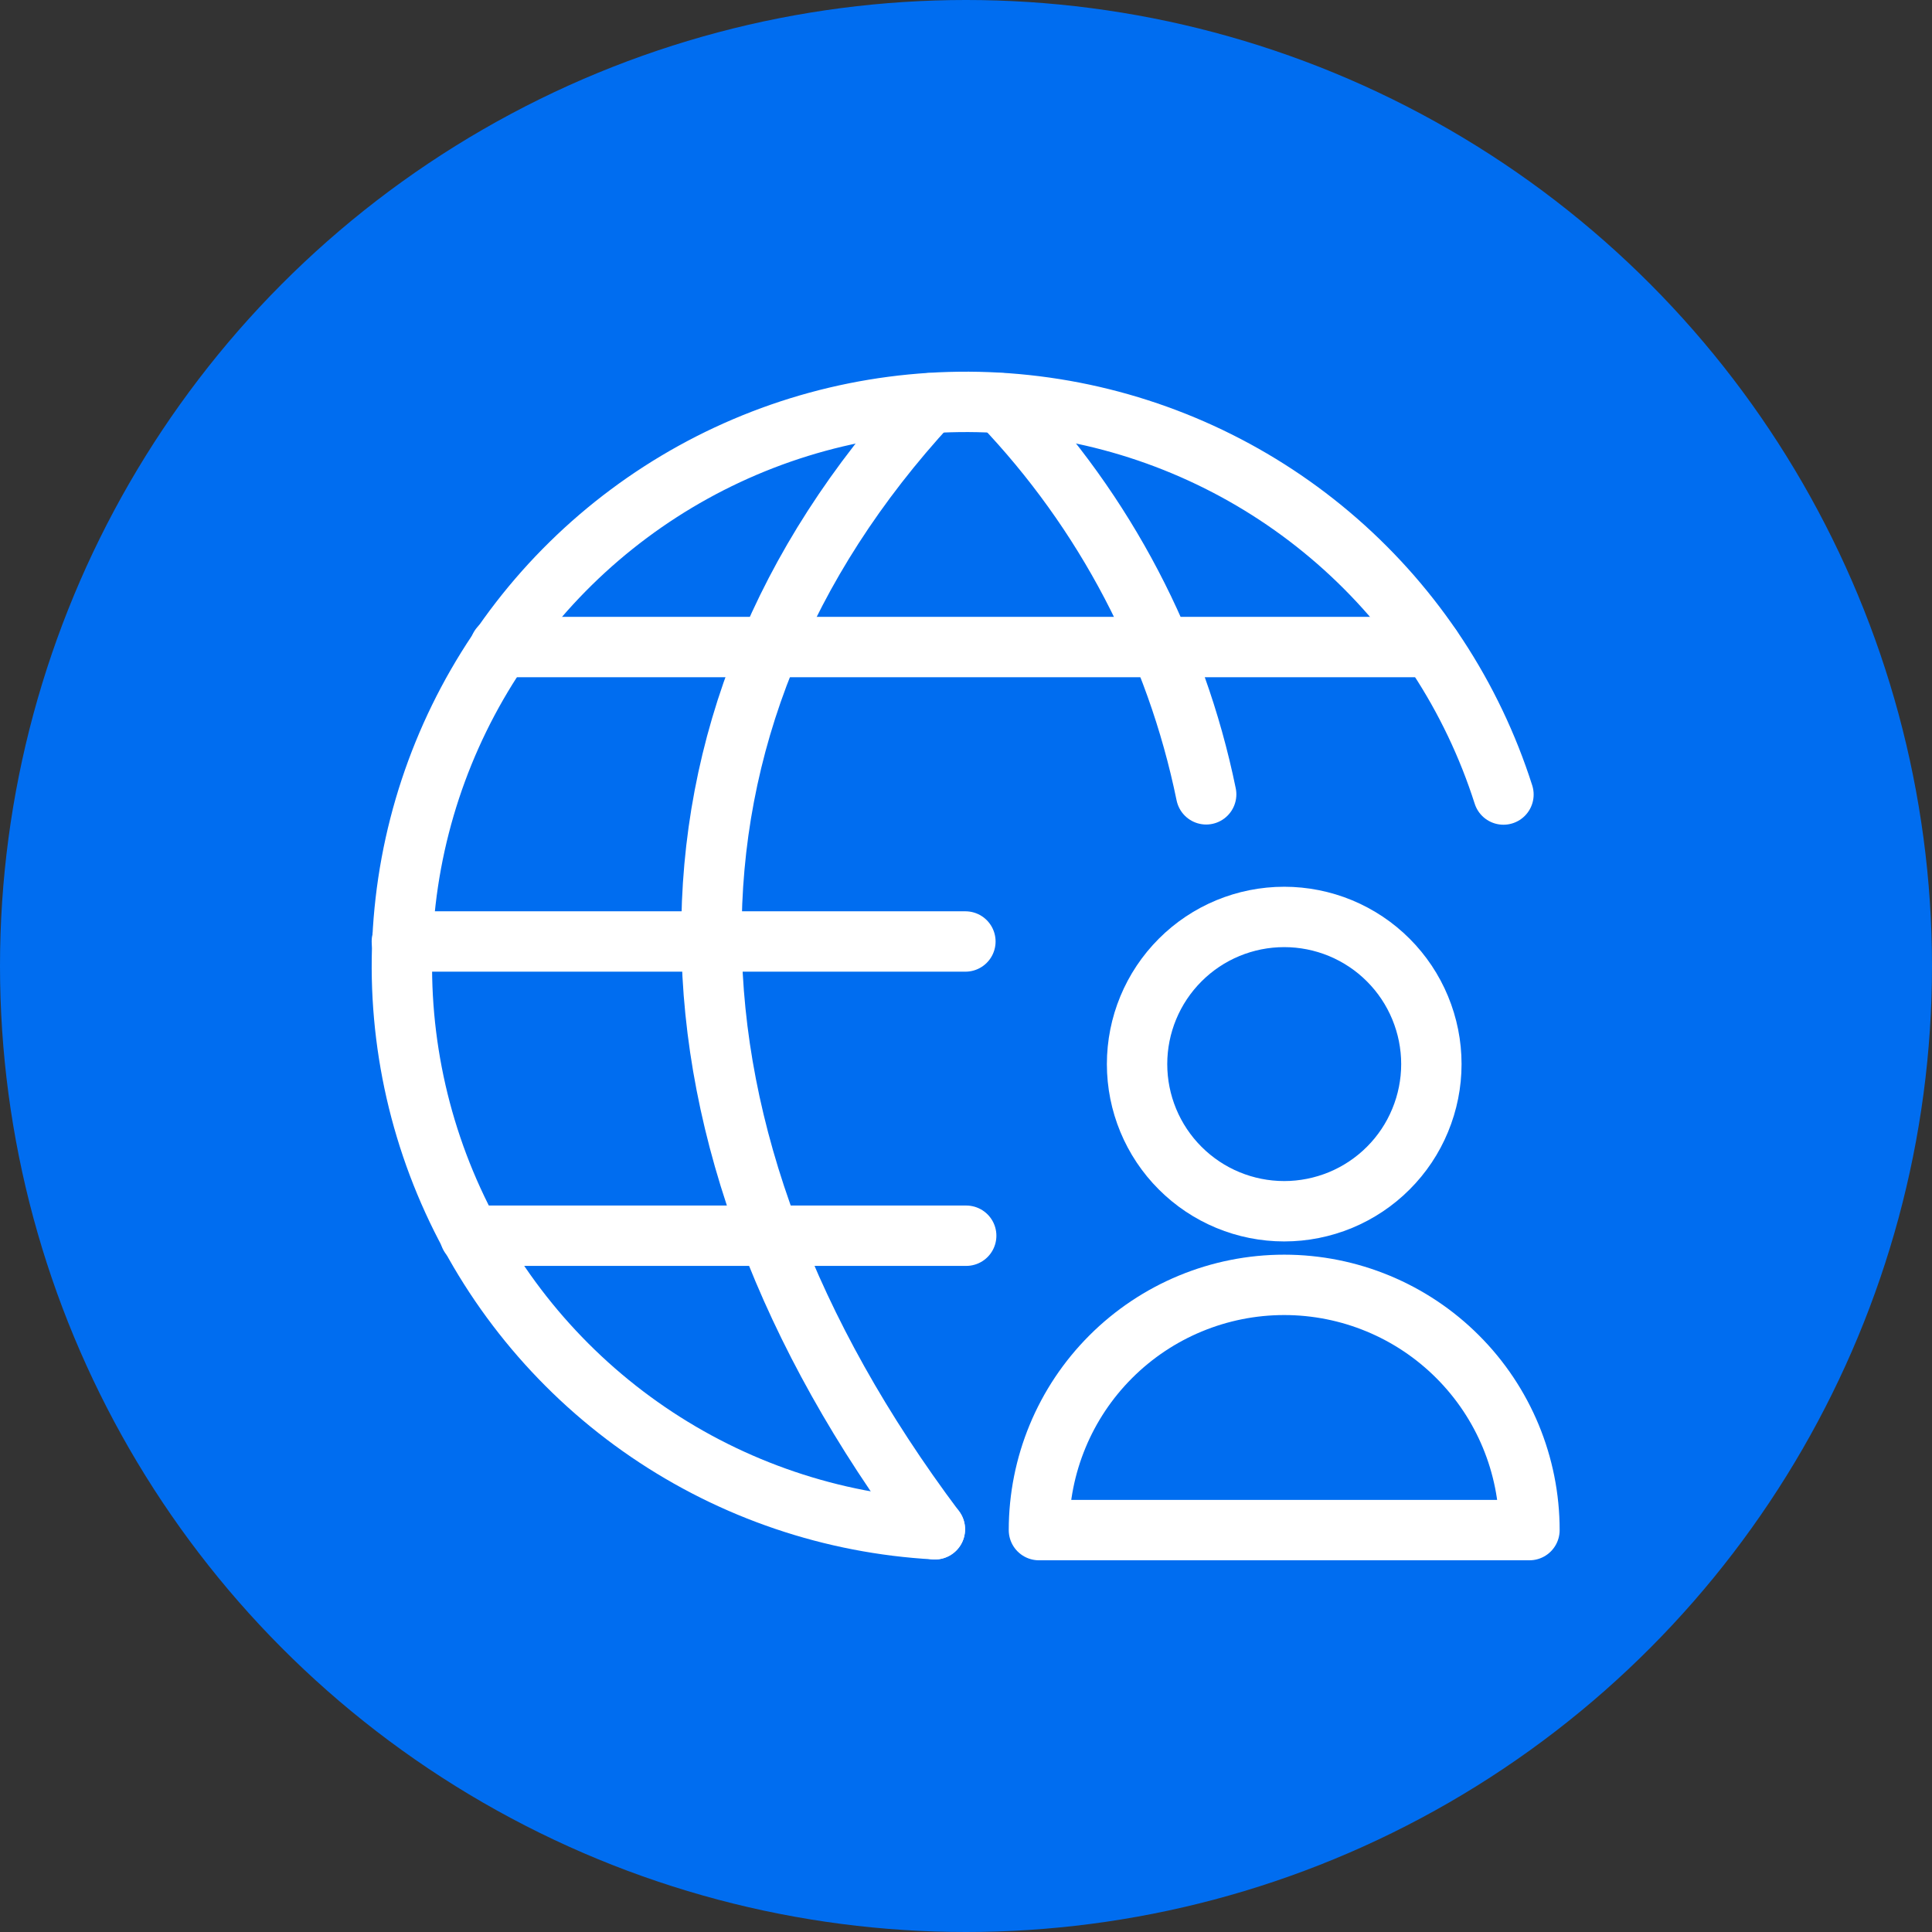 <?xml version="1.0" encoding="UTF-8"?> <svg xmlns="http://www.w3.org/2000/svg" width="48" height="48" viewBox="0 0 48 48" fill="none"><rect x="0" y="0" width="48" height="48" fill="#333333" stroke="none"/><g id="Group 47296"><circle id="Ellipse" cx="24" cy="24" r="24" fill="#006DF0"></circle><g id="Group 47295"><path id="Vector" d="M11.676 30.701H24.005" stroke="white" stroke-width="1.5" stroke-linecap="round" stroke-linejoin="round"></path><path id="Vector_2" d="M12.422 16.076H35.557" stroke="white" stroke-width="1.5" stroke-linecap="round" stroke-linejoin="round"></path><path id="Vector_3" d="M23.985 23.391H9.984" stroke="white" stroke-width="1.5" stroke-linecap="round" stroke-linejoin="round"></path><path id="Vector_4" d="M23.227 37.994C20.676 37.853 18.212 37.018 16.101 35.578C13.99 34.138 12.313 32.148 11.252 29.824C10.19 27.5 9.784 24.93 10.077 22.392C10.37 19.853 11.352 17.443 12.915 15.423C14.479 13.402 16.566 11.847 18.949 10.926C21.333 10.005 23.922 9.754 26.439 10.198C28.955 10.643 31.302 11.767 33.225 13.448C35.149 15.13 36.576 17.306 37.353 19.74" stroke="white" stroke-width="1.5" stroke-linecap="round" stroke-linejoin="round"></path><path id="Vector_5" d="M23.094 10.018C15.782 17.939 15.915 28.246 23.227 37.995" stroke="white" stroke-width="1.5" stroke-linecap="round" stroke-linejoin="round"></path><path id="Vector_6" d="M24.875 10.018C27.453 12.713 29.218 16.081 29.967 19.735" stroke="white" stroke-width="1.5" stroke-linecap="round" stroke-linejoin="round"></path><path id="Vector_7" d="M37.999 38.015C37.999 36.399 37.357 34.849 36.214 33.707C35.072 32.564 33.522 31.922 31.906 31.922C30.29 31.922 28.74 32.564 27.597 33.707C26.454 34.849 25.812 36.399 25.812 38.015H37.999Z" stroke="white" stroke-width="1.5" stroke-linecap="round" stroke-linejoin="round"></path><path id="Vector_8" d="M31.906 30.093C32.386 30.093 32.861 29.998 33.305 29.815C33.748 29.631 34.152 29.362 34.491 29.022C34.831 28.683 35.1 28.28 35.283 27.836C35.467 27.393 35.562 26.917 35.562 26.437C35.562 25.957 35.467 25.482 35.283 25.038C35.1 24.595 34.831 24.192 34.491 23.852C34.152 23.512 33.748 23.243 33.305 23.059C32.861 22.876 32.386 22.781 31.906 22.781C30.936 22.781 30.006 23.166 29.321 23.852C28.635 24.538 28.25 25.468 28.25 26.437C28.25 27.407 28.635 28.337 29.321 29.022C30.006 29.708 30.936 30.093 31.906 30.093Z" stroke="white" stroke-width="1.5" stroke-linecap="round" stroke-linejoin="round"></path></g></g></svg> 